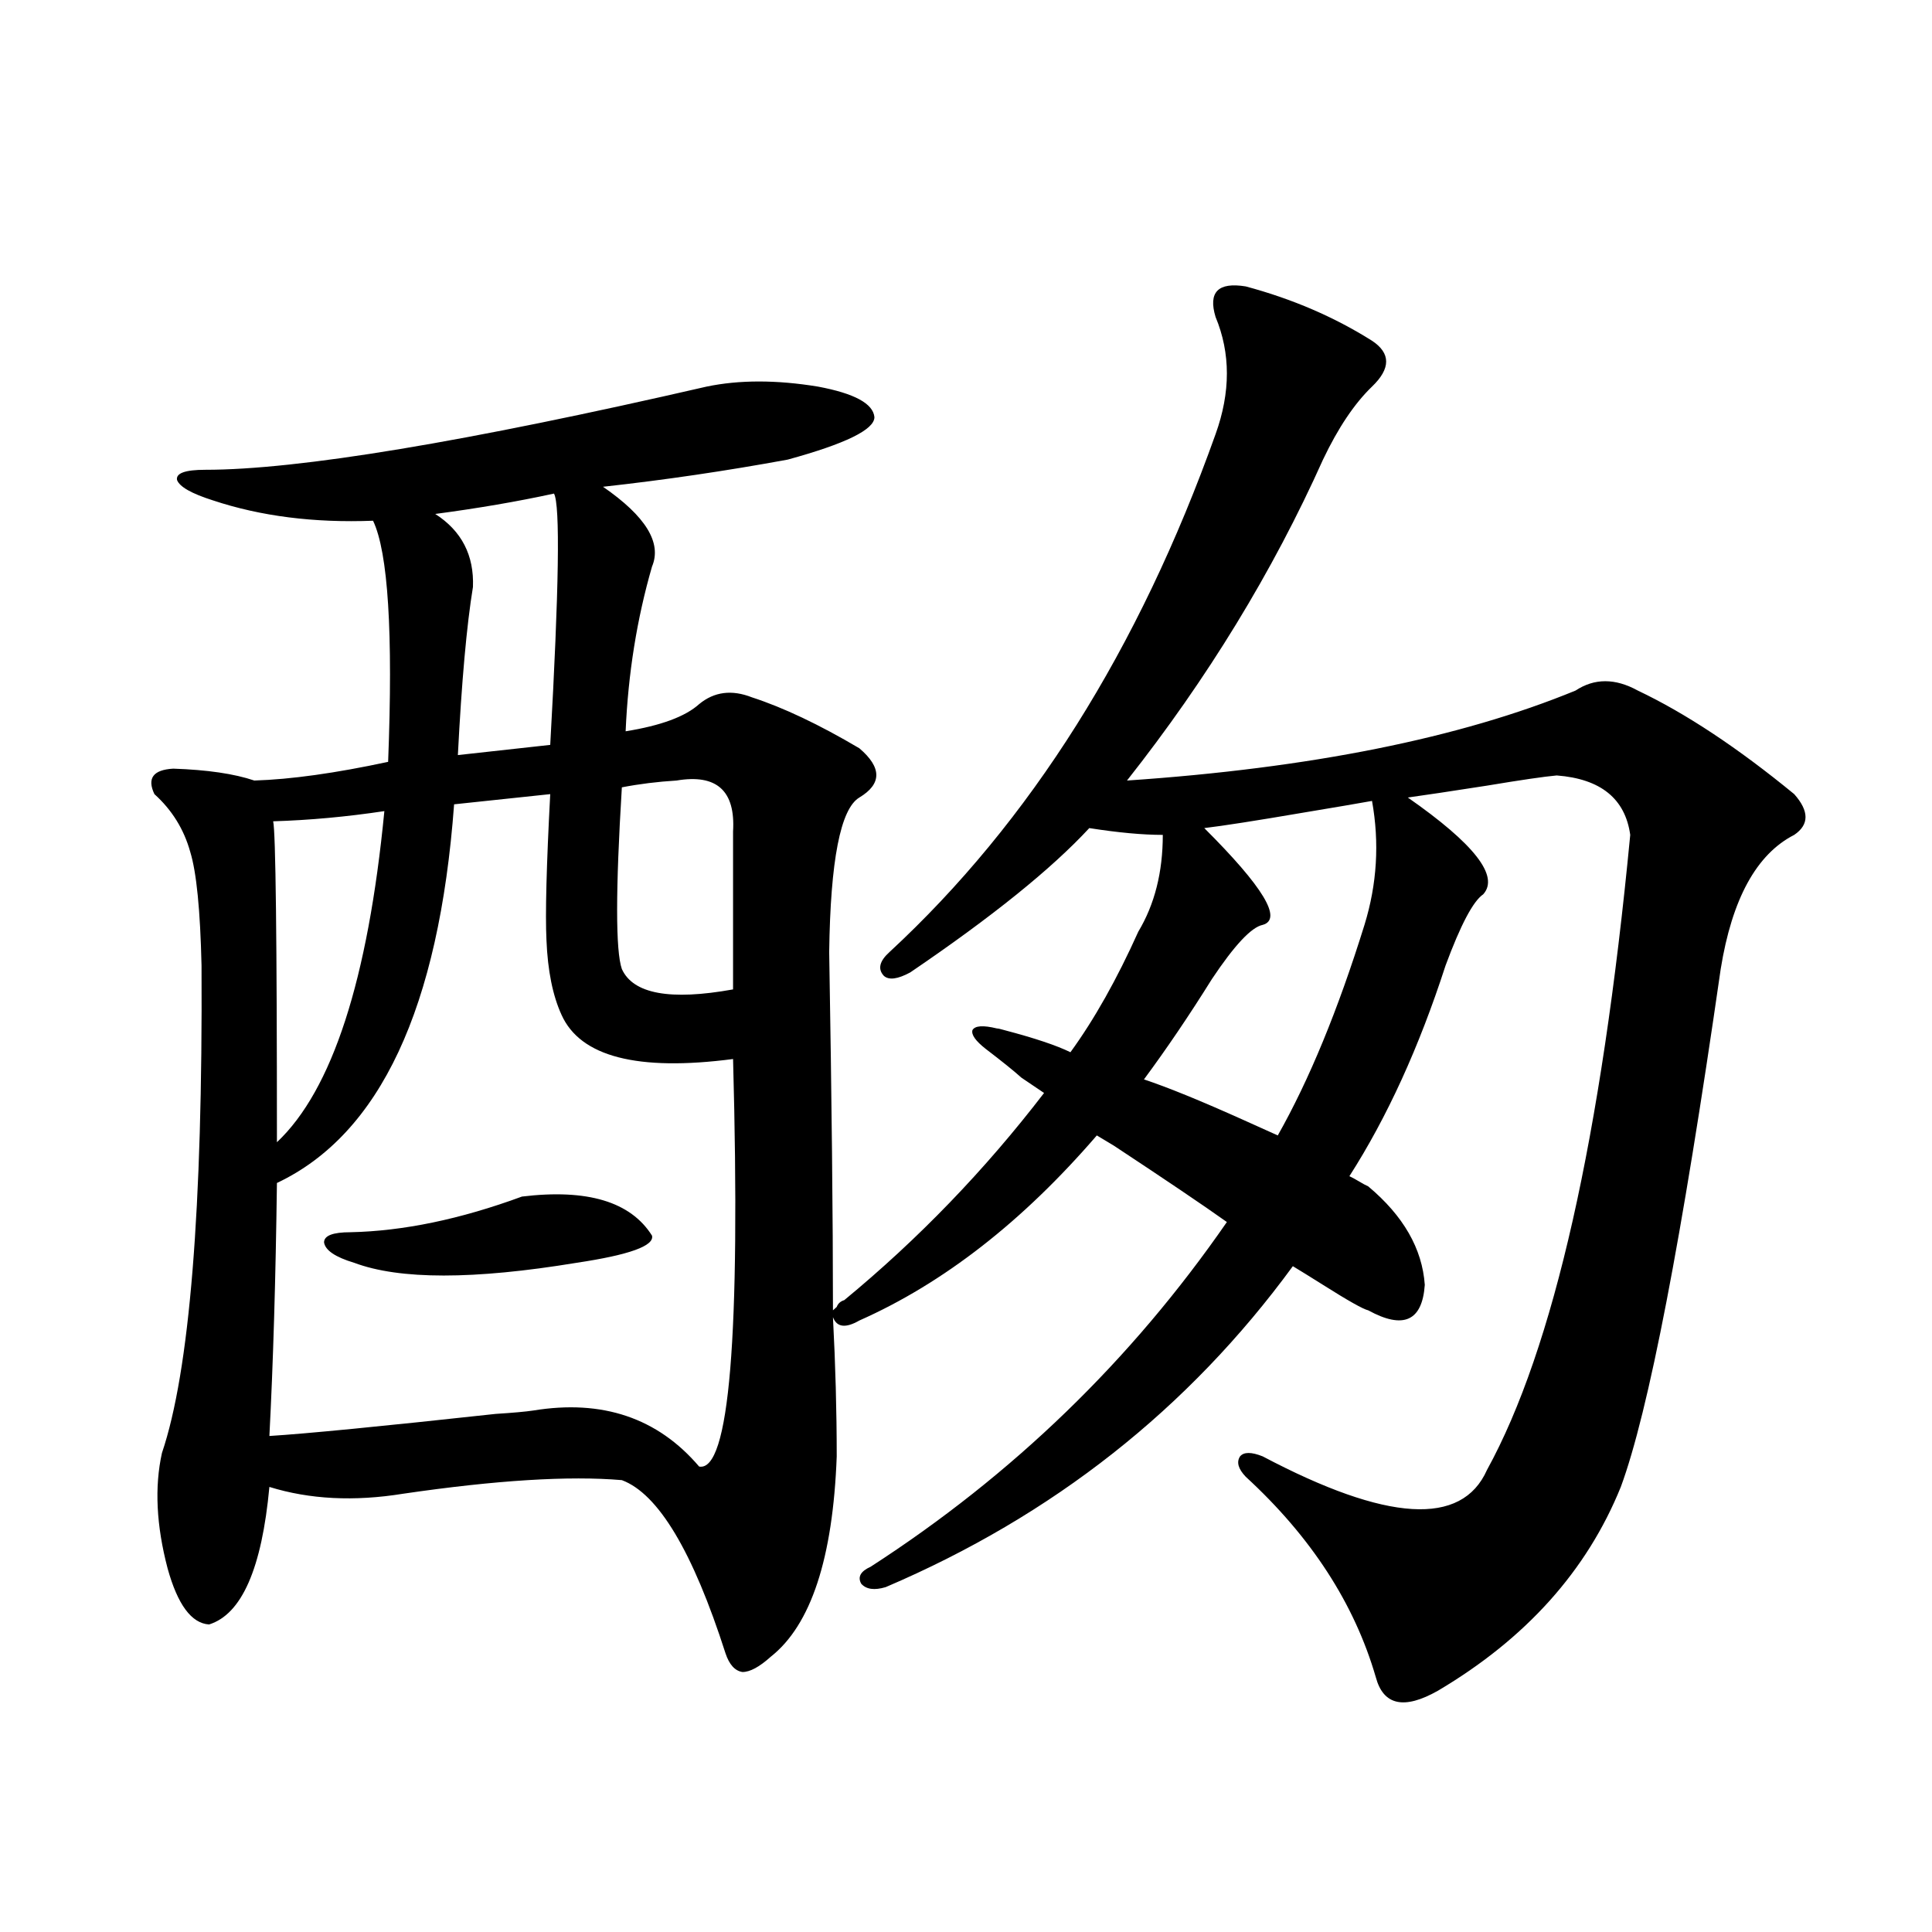 <?xml version="1.0" encoding="utf-8"?>
<!-- Generator: Adobe Illustrator 16.0.0, SVG Export Plug-In . SVG Version: 6.00 Build 0)  -->
<!DOCTYPE svg PUBLIC "-//W3C//DTD SVG 1.1//EN" "http://www.w3.org/Graphics/SVG/1.1/DTD/svg11.dtd">
<svg version="1.1" id="图层_1" xmlns="http://www.w3.org/2000/svg" xmlns:xlink="http://www.w3.org/1999/xlink" x="0px" y="0px"
	 width="1000px" height="1000px" viewBox="0 0 1000 1000" enable-background="new 0 0 1000 1000" xml:space="preserve">
<path d="M516.012,532.328c0.641,0,1.951,0.303,3.902,0.879c15.609,4.106,26.981,7.91,34.146,11.426
	c12.348-16.987,24.055-37.793,35.121-62.402c8.445-14.063,12.683-30.762,12.683-50.098c-10.411,0-23.094-1.167-38.048-3.516
	c-19.512,21.094-50.41,46.006-92.681,74.707c-6.509,3.516-11.066,4.106-13.658,1.758c-3.262-3.516-2.286-7.607,2.927-12.305
	c72.834-67.373,129.098-156.733,168.776-268.066c7.805-21.67,7.805-41.885,0-60.645c-3.902-12.881,1.296-18.154,15.609-15.82
	c24.055,6.455,45.853,15.82,65.364,28.125c9.756,6.455,9.756,14.365,0,23.73c-9.115,8.789-17.561,21.396-25.365,37.793
	c-26.021,58.008-59.846,113.379-101.461,166.113c94.952-6.44,172.344-21.973,232.189-46.582c9.756-6.44,20.487-6.44,32.194,0
	c24.71,11.729,51.706,29.595,80.974,53.613c7.805,8.789,7.805,15.82,0,21.094c-19.512,9.971-32.194,33.11-38.048,69.434
	c-20.167,140.049-37.407,229.395-51.706,268.066c-17.561,43.369-49.114,78.512-94.632,105.469
	c-17.561,9.957-28.292,7.608-32.194-7.031c-11.066-38.095-33.505-72.646-67.315-103.711c-3.902-4.092-4.878-7.607-2.927-10.547
	c1.951-2.334,5.854-2.334,11.707,0c64.389,33.989,103.077,36.338,116.095,7.031c34.466-62.69,59.176-172.266,74.145-328.711
	c-2.606-18.745-15.289-29.004-38.048-30.762c-6.509,0.591-18.536,2.349-36.097,5.273c-18.871,2.939-32.529,4.985-40.975,6.152
	c34.466,24.033,47.469,40.732,39.023,50.098c-5.213,3.516-11.707,15.82-19.512,36.914c-13.658,42.188-30.243,78.525-49.755,108.984
	c1.296,0.591,2.927,1.47,4.878,2.637c1.951,1.182,3.567,2.061,4.878,2.637c18.201,15.244,27.957,32.231,29.268,50.977
	c-1.311,18.76-11.066,23.154-29.268,13.184c-2.606-0.576-10.411-4.971-23.414-13.184c-6.509-4.092-11.707-7.319-15.609-9.668
	c-53.992,73.828-124.234,129.199-210.727,166.113c-5.854,1.758-10.091,1.182-12.683-1.758c-1.951-3.516-0.335-6.44,4.878-8.789
	c73.489-47.461,134.951-106.924,184.386-178.418c-12.362-8.789-31.874-21.973-58.535-39.551c-3.902-2.334-6.829-4.092-8.78-5.273
	c-38.383,44.536-79.357,76.465-122.924,95.801c-7.164,4.106-11.707,3.516-13.658-1.758c1.296,24.609,1.951,48.643,1.951,72.07
	c-1.951,52.734-13.338,87.301-34.146,103.711c-5.854,5.273-10.731,7.91-14.634,7.91c-3.902-0.59-6.829-3.817-8.78-9.668
	c-16.92-52.734-34.801-82.617-53.657-89.648c-27.316-2.334-65.044,0-113.168,7.031c-25.365,4.106-48.459,2.939-69.267-3.516
	c-3.902,42.188-14.313,65.918-31.219,71.191c-9.115-0.59-16.265-10.258-21.463-29.004c-5.854-22.261-6.829-42.188-2.927-59.766
	c14.299-42.188,21.128-126.26,20.487-252.246c-0.655-28.701-2.606-48.34-5.854-58.887c-3.262-11.714-9.436-21.67-18.536-29.883
	c-3.902-8.198-0.655-12.593,9.756-13.184c17.561,0.591,31.539,2.637,41.95,6.152c18.856-0.576,41.95-3.804,69.267-9.668
	c2.592-66.797,0-108.394-7.805-124.805c-30.578,1.182-58.215-2.334-82.925-10.547c-11.066-3.516-17.24-7.031-18.536-10.547
	c-0.655-3.516,4.223-5.273,14.634-5.273c48.124,0,134.631-14.351,259.506-43.066c16.905-3.516,36.097-3.516,57.56,0
	c18.856,3.516,28.612,8.789,29.268,15.82c0,6.455-14.969,13.774-44.877,21.973c-31.874,5.864-63.748,10.547-95.607,14.063
	c22.104,15.244,30.563,29.004,25.365,41.309c-7.805,26.958-12.362,55.371-13.658,85.254c18.201-2.925,30.884-7.607,38.048-14.063
	c7.805-6.44,16.905-7.607,27.316-3.516c16.25,5.273,34.786,14.063,55.608,26.367c11.707,9.971,11.707,18.457,0,25.488
	c-9.756,5.864-14.969,32.52-15.609,79.98c1.296,76.177,1.951,137.988,1.951,185.449c0.641-0.576,1.296-1.167,1.951-1.758
	c0.641-1.758,1.951-2.925,3.902-3.516c38.368-31.641,72.834-67.373,103.412-107.227c-2.606-1.758-6.509-4.395-11.707-7.91
	c-3.902-3.516-10.091-8.486-18.536-14.941c-5.213-4.092-7.484-7.319-6.829-9.668C504.625,530.873,508.848,530.57,516.012,532.328z
	 M284.798,411.039l-49.755,5.273c-7.805,105.469-38.383,170.811-91.705,195.996c-0.655,49.81-1.951,93.467-3.902,130.957
	c18.856-1.167,57.88-4.971,117.07-11.426c9.101-0.576,15.609-1.167,19.512-1.758c35.762-5.85,64.389,3.818,85.852,29.004
	c15.609,2.939,21.463-67.373,17.561-210.938c-49.435,6.455-79.022-1.167-88.778-22.852c-4.558-9.956-7.164-22.852-7.805-38.672
	C282.191,473.153,282.847,447.953,284.798,411.039z M198.946,419.828c-19.512,2.939-38.703,4.697-57.56,5.273
	c1.296,5.273,1.951,60.645,1.951,166.113C171.95,564.271,190.486,507.143,198.946,419.828z M270.164,619.34
	c33.811-4.092,56.249,2.637,67.315,20.215c1.296,5.273-11.707,9.971-39.023,14.063c-53.337,8.789-91.705,8.789-115.119,0
	c-9.756-2.925-14.969-6.44-15.609-10.547c0-3.516,4.543-5.273,13.658-5.273C208.702,637.221,238.29,631.068,270.164,619.34z
	 M286.749,255.473c-18.871,4.106-39.358,7.622-61.462,10.547c13.658,8.789,20.152,21.396,19.512,37.793
	c-3.262,19.927-5.854,48.931-7.805,87.012l47.804-5.273C289.341,304.691,289.996,261.337,286.749,255.473z M350.162,404.008
	c-9.756,0.591-19.191,1.758-28.292,3.516c-3.262,53.325-3.262,84.678,0,94.043c5.854,12.896,25.03,16.411,57.56,10.547v-81.738
	C380.726,409.281,370.97,400.492,350.162,404.008z M627.229,506.84c-11.707,18.76-23.414,36.035-35.121,51.855
	c12.348,4.106,29.588,11.138,51.706,21.094c7.805,3.516,13.658,6.152,17.561,7.91c16.25-28.701,31.219-65.039,44.877-108.984
	c6.494-21.094,7.805-42.476,3.902-64.16c-6.509,1.182-18.536,3.228-36.097,6.152c-24.069,4.106-40.975,6.743-50.73,7.91
	c30.563,30.474,40.64,47.173,30.243,50.098C647.716,479.896,638.936,489.262,627.229,506.84z"/>
</svg>
